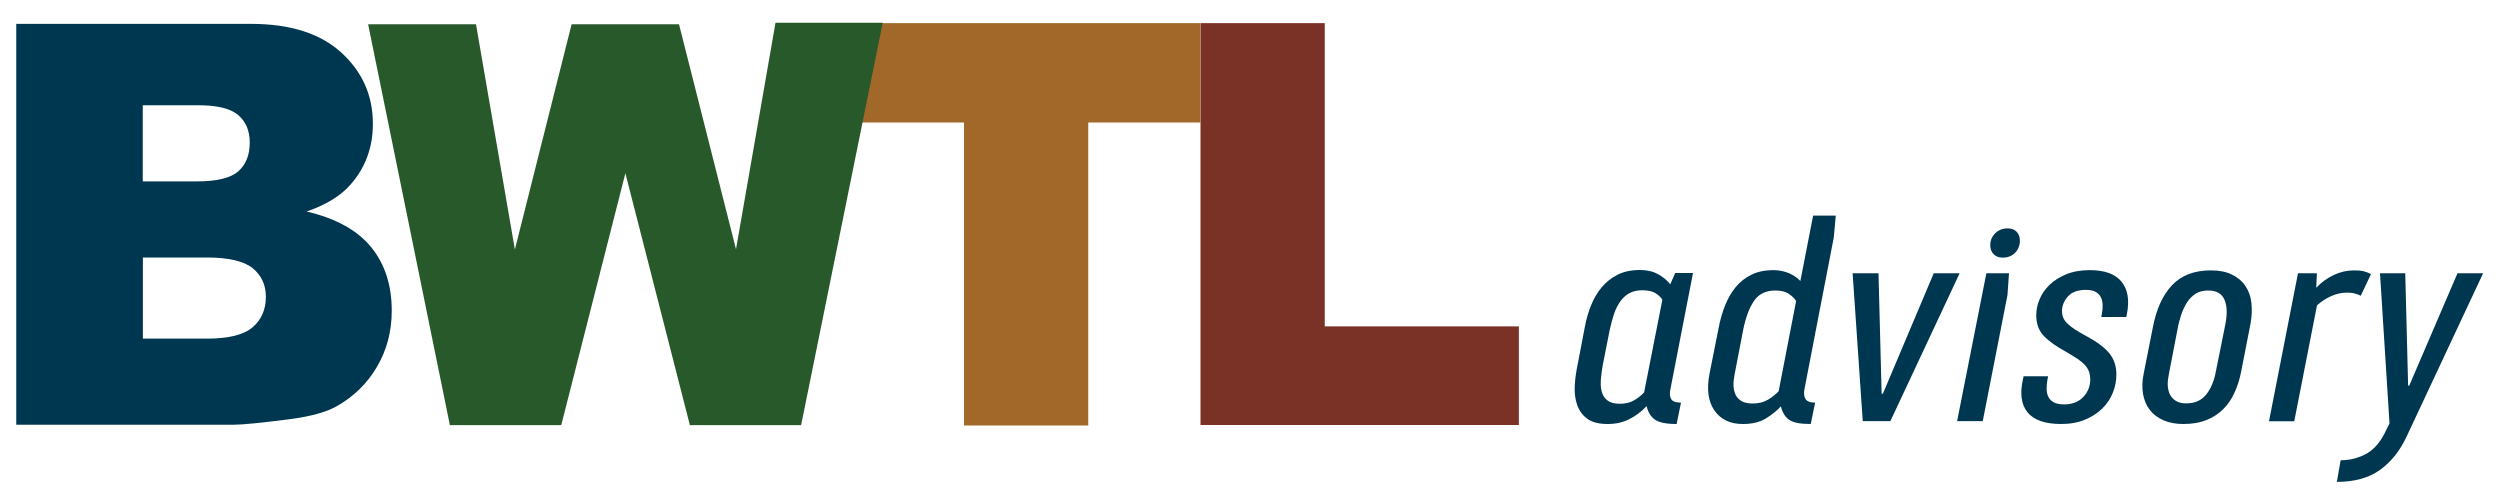 <?xml version="1.0" encoding="utf-8"?>
<!-- Generator: Adobe Illustrator 24.1.0, SVG Export Plug-In . SVG Version: 6.00 Build 0)  -->
<svg version="1.1" id="Layer_1" xmlns="http://www.w3.org/2000/svg" xmlns:xlink="http://www.w3.org/1999/xlink" x="0px" y="0px"
	 viewBox="0 0 200 39.8" style="enable-background:new 0 0 200 39.8;" xml:space="preserve">
<style type="text/css">
	.st0{fill:#7B3226;}
	.st1{fill:#A16829;}
	.st2{fill:#28592B;}
	.st3{fill:#003750;}
</style>
<polygon class="st0" points="96.04,1.85 96.04,34 121.51,34 121.51,26.11 105.98,26.11 105.98,1.85 "/>
<polygon class="st1" points="66.97,1.85 66.97,9.8 77.12,9.8 77.12,34.04 87.06,34.04 87.06,9.8 96.03,9.8 96.03,1.85 "/>
<polygon class="st2" points="62.04,1.82 58.88,19.94 54.32,1.94 45.73,1.94 41.19,19.96 38.08,1.94 29.45,1.94 35.99,34.01 
	44.9,34.01 50.03,13.86 55.19,34.01 64.09,34.01 70.62,1.82 "/>
<g>
	<path class="st3" d="M11.43,20.6h5.1c1.76,0,2.99,0.29,3.69,0.86c0.7,0.58,1.05,1.34,1.05,2.28c0,1.02-0.35,1.83-1.06,2.44
		c-0.71,0.61-1.93,0.91-3.66,0.91h-5.12V20.6z M11.43,8.42h4.43c1.52,0,2.59,0.26,3.2,0.79c0.61,0.52,0.92,1.25,0.92,2.19
		c0,1.01-0.31,1.77-0.92,2.31c-0.61,0.53-1.7,0.8-3.27,0.8h-4.37V8.42z M1.3,33.98h17.34c0.74,0,2.24-0.15,4.5-0.44
		c1.7-0.22,2.97-0.57,3.81-1.05c1.36-0.77,2.43-1.82,3.21-3.15c0.78-1.33,1.18-2.82,1.18-4.48c0-2.04-0.55-3.74-1.65-5.09
		c-1.1-1.35-2.82-2.3-5.16-2.85c1.54-0.53,2.71-1.24,3.5-2.14c1.2-1.36,1.8-2.98,1.8-4.88c0-2.26-0.84-4.15-2.52-5.69
		c-1.68-1.53-4.08-2.3-7.22-2.3H1.3V33.98z"/>
	<path class="st3" d="M133.64,31.1c-0.08,0.35-0.06,0.63,0.05,0.82c0.11,0.19,0.37,0.29,0.79,0.29l-0.35,1.71
		c-0.84,0-1.42-0.12-1.75-0.36c-0.33-0.24-0.54-0.6-0.65-1.07c-0.43,0.45-0.9,0.8-1.4,1.05c-0.5,0.25-1.07,0.38-1.72,0.38
		c-0.71,0-1.26-0.14-1.64-0.43c-0.38-0.28-0.65-0.66-0.8-1.11c-0.16-0.45-0.22-0.96-0.19-1.53c0.03-0.56,0.11-1.12,0.23-1.68
		l0.58-3.03c0.11-0.59,0.27-1.15,0.49-1.7c0.22-0.55,0.5-1.03,0.85-1.45s0.77-0.75,1.27-1.01c0.5-0.25,1.09-0.38,1.77-0.38
		c0.59,0,1.08,0.11,1.48,0.34c0.4,0.22,0.72,0.49,0.97,0.8l0.4-0.9h1.42L133.64,31.1z M132.99,23.98c-0.12-0.2-0.31-0.38-0.56-0.53
		c-0.25-0.15-0.6-0.23-1.05-0.23c-0.4,0-0.75,0.08-1.04,0.24c-0.29,0.16-0.53,0.39-0.73,0.67c-0.2,0.29-0.37,0.62-0.5,1.02
		c-0.13,0.39-0.24,0.82-0.34,1.28l-0.54,2.73c-0.08,0.42-0.13,0.81-0.16,1.19c-0.03,0.38-0.01,0.71,0.07,0.99
		c0.08,0.29,0.23,0.52,0.45,0.69c0.23,0.18,0.55,0.27,0.99,0.27c0.45,0,0.83-0.09,1.14-0.27c0.31-0.18,0.58-0.39,0.81-0.64
		L132.99,23.98z"/>
	<path class="st3" d="M146.86,17.28l-0.16,1.73l-2.33,12.05c-0.08,0.35-0.06,0.64,0.06,0.84c0.12,0.21,0.38,0.31,0.78,0.31
		l-0.35,1.71c-0.84,0-1.42-0.11-1.73-0.34c-0.32-0.22-0.54-0.58-0.66-1.07c-0.31,0.34-0.71,0.66-1.19,0.96
		c-0.48,0.3-1.1,0.45-1.86,0.45c-1.01,0-1.76-0.36-2.27-1.09c-0.5-0.72-0.63-1.72-0.38-2.98l0.72-3.61c0.12-0.65,0.3-1.25,0.52-1.82
		c0.23-0.56,0.51-1.05,0.86-1.47c0.35-0.42,0.77-0.74,1.26-0.98c0.49-0.24,1.07-0.36,1.73-0.36c0.47,0,0.89,0.09,1.27,0.25
		c0.38,0.17,0.68,0.38,0.9,0.62l1.02-5.23H146.86z M143.69,24.08c-0.12-0.2-0.32-0.39-0.58-0.57c-0.26-0.18-0.63-0.27-1.09-0.27
		c-0.74,0-1.31,0.27-1.69,0.82c-0.38,0.55-0.67,1.31-0.87,2.3l-0.7,3.63c-0.06,0.31-0.09,0.6-0.08,0.87
		c0.01,0.27,0.07,0.51,0.17,0.73c0.11,0.22,0.27,0.38,0.49,0.51c0.22,0.12,0.51,0.18,0.88,0.18c0.47,0,0.86-0.1,1.19-0.29
		c0.33-0.19,0.62-0.42,0.88-0.68L143.69,24.08z"/>
	<polygon class="st3" points="151.23,33.69 149.02,33.69 148.21,21.86 150.28,21.86 150.53,31.5 150.63,31.5 154.7,21.86 
		156.77,21.86 	"/>
	<path class="st3" d="M158.91,21.86h1.81l-0.12,1.73l-1.98,10.1h-2.05L158.91,21.86z M160.61,18.27c0.31,0,0.55,0.09,0.72,0.27
		c0.17,0.18,0.26,0.41,0.26,0.71c0,0.39-0.13,0.71-0.38,0.97c-0.26,0.26-0.59,0.39-0.99,0.39c-0.31,0-0.56-0.09-0.73-0.28
		c-0.18-0.18-0.27-0.42-0.27-0.72c0-0.38,0.14-0.7,0.41-0.96C159.89,18.4,160.22,18.27,160.61,18.27"/>
	<path class="st3" d="M163.85,30.11l-0.05,0.23c-0.05,0.26-0.07,0.52-0.07,0.76c0,0.25,0.05,0.46,0.14,0.65
		c0.09,0.19,0.24,0.33,0.44,0.44c0.2,0.11,0.48,0.16,0.84,0.16c0.64,0,1.14-0.2,1.51-0.59c0.37-0.39,0.56-0.86,0.56-1.4
		c0-0.22-0.03-0.42-0.09-0.6c-0.06-0.18-0.17-0.36-0.31-0.53c-0.15-0.17-0.35-0.34-0.6-0.51c-0.26-0.17-0.57-0.36-0.94-0.58
		c-0.74-0.4-1.33-0.81-1.75-1.24c-0.42-0.42-0.63-0.98-0.63-1.68c0-0.42,0.08-0.84,0.26-1.26c0.17-0.42,0.43-0.81,0.79-1.16
		c0.36-0.35,0.8-0.63,1.33-0.85c0.53-0.22,1.16-0.34,1.89-0.34c1.21,0,2.06,0.31,2.56,0.94c0.5,0.62,0.64,1.48,0.42,2.58l-0.05,0.23
		h-2l0.05-0.25c0.05-0.25,0.07-0.49,0.06-0.72c-0.01-0.23-0.05-0.44-0.14-0.61c-0.09-0.18-0.23-0.32-0.42-0.43
		c-0.19-0.11-0.45-0.16-0.78-0.16c-0.65,0-1.13,0.18-1.44,0.53c-0.31,0.35-0.47,0.74-0.47,1.16c0,0.2,0.03,0.38,0.1,0.54
		c0.07,0.16,0.18,0.32,0.34,0.47c0.15,0.15,0.36,0.31,0.6,0.47c0.25,0.16,0.56,0.34,0.93,0.54c0.85,0.46,1.46,0.92,1.83,1.38
		c0.36,0.45,0.55,1.01,0.55,1.68c0,0.49-0.09,0.98-0.28,1.45c-0.19,0.47-0.46,0.89-0.84,1.26c-0.37,0.37-0.83,0.67-1.38,0.9
		c-0.55,0.23-1.19,0.35-1.92,0.35c-1.3,0-2.2-0.32-2.7-0.95c-0.5-0.63-0.61-1.51-0.35-2.64l0.05-0.23H163.85z"/>
	<path class="st3" d="M179.3,29.69c-0.12,0.63-0.3,1.21-0.54,1.72c-0.23,0.52-0.54,0.96-0.91,1.33c-0.37,0.37-0.82,0.66-1.35,0.87
		c-0.53,0.21-1.14,0.31-1.84,0.31c-0.6,0-1.14-0.1-1.59-0.3c-0.46-0.2-0.82-0.48-1.09-0.83c-0.27-0.35-0.45-0.78-0.54-1.28
		c-0.08-0.5-0.07-1.05,0.06-1.65l0.72-3.63c0.28-1.48,0.79-2.62,1.54-3.41c0.74-0.79,1.78-1.19,3.12-1.19
		c0.65,0,1.21,0.11,1.66,0.33c0.46,0.22,0.82,0.52,1.08,0.9c0.26,0.38,0.43,0.83,0.49,1.35c0.06,0.52,0.04,1.09-0.07,1.69
		L179.3,29.69z M178.02,25.99c0.17-0.85,0.15-1.52-0.06-2.01c-0.21-0.49-0.64-0.74-1.29-0.74c-0.4,0-0.74,0.08-1.01,0.25
		c-0.27,0.17-0.5,0.4-0.69,0.69c-0.19,0.29-0.34,0.62-0.47,0.99c-0.12,0.37-0.23,0.76-0.3,1.18l-0.7,3.63
		c-0.06,0.29-0.09,0.57-0.08,0.84c0.01,0.27,0.07,0.51,0.17,0.73c0.11,0.22,0.27,0.39,0.48,0.52c0.21,0.13,0.48,0.2,0.83,0.2
		c0.68,0,1.21-0.23,1.59-0.7c0.38-0.47,0.64-1.09,0.78-1.86L178.02,25.99z"/>
	<path class="st3" d="M183.84,21.86h1.51l-0.05,1.16c0.4-0.43,0.87-0.77,1.4-1.02c0.53-0.25,1.07-0.37,1.63-0.37
		c0.31,0,0.56,0.02,0.76,0.07c0.19,0.05,0.39,0.12,0.59,0.23l-0.82,1.73c-0.15-0.08-0.31-0.14-0.48-0.18
		c-0.16-0.05-0.37-0.07-0.62-0.07c-0.43,0-0.86,0.09-1.27,0.28c-0.41,0.18-0.79,0.43-1.13,0.74l-1.82,9.27h-2.02L183.84,21.86z"/>
	<path class="st3" d="M190.4,21.86h2.02l0.23,8.99h0.09l3.86-8.99h2.05l-6.12,13.06c-0.54,1.16-1.26,2.05-2.14,2.68
		c-0.88,0.63-2.03,0.95-3.44,0.95l0.3-1.73c0.7,0,1.35-0.16,1.97-0.47c0.61-0.32,1.12-0.86,1.52-1.63l0.42-0.85L190.4,21.86z"/>
</g>
</svg>
